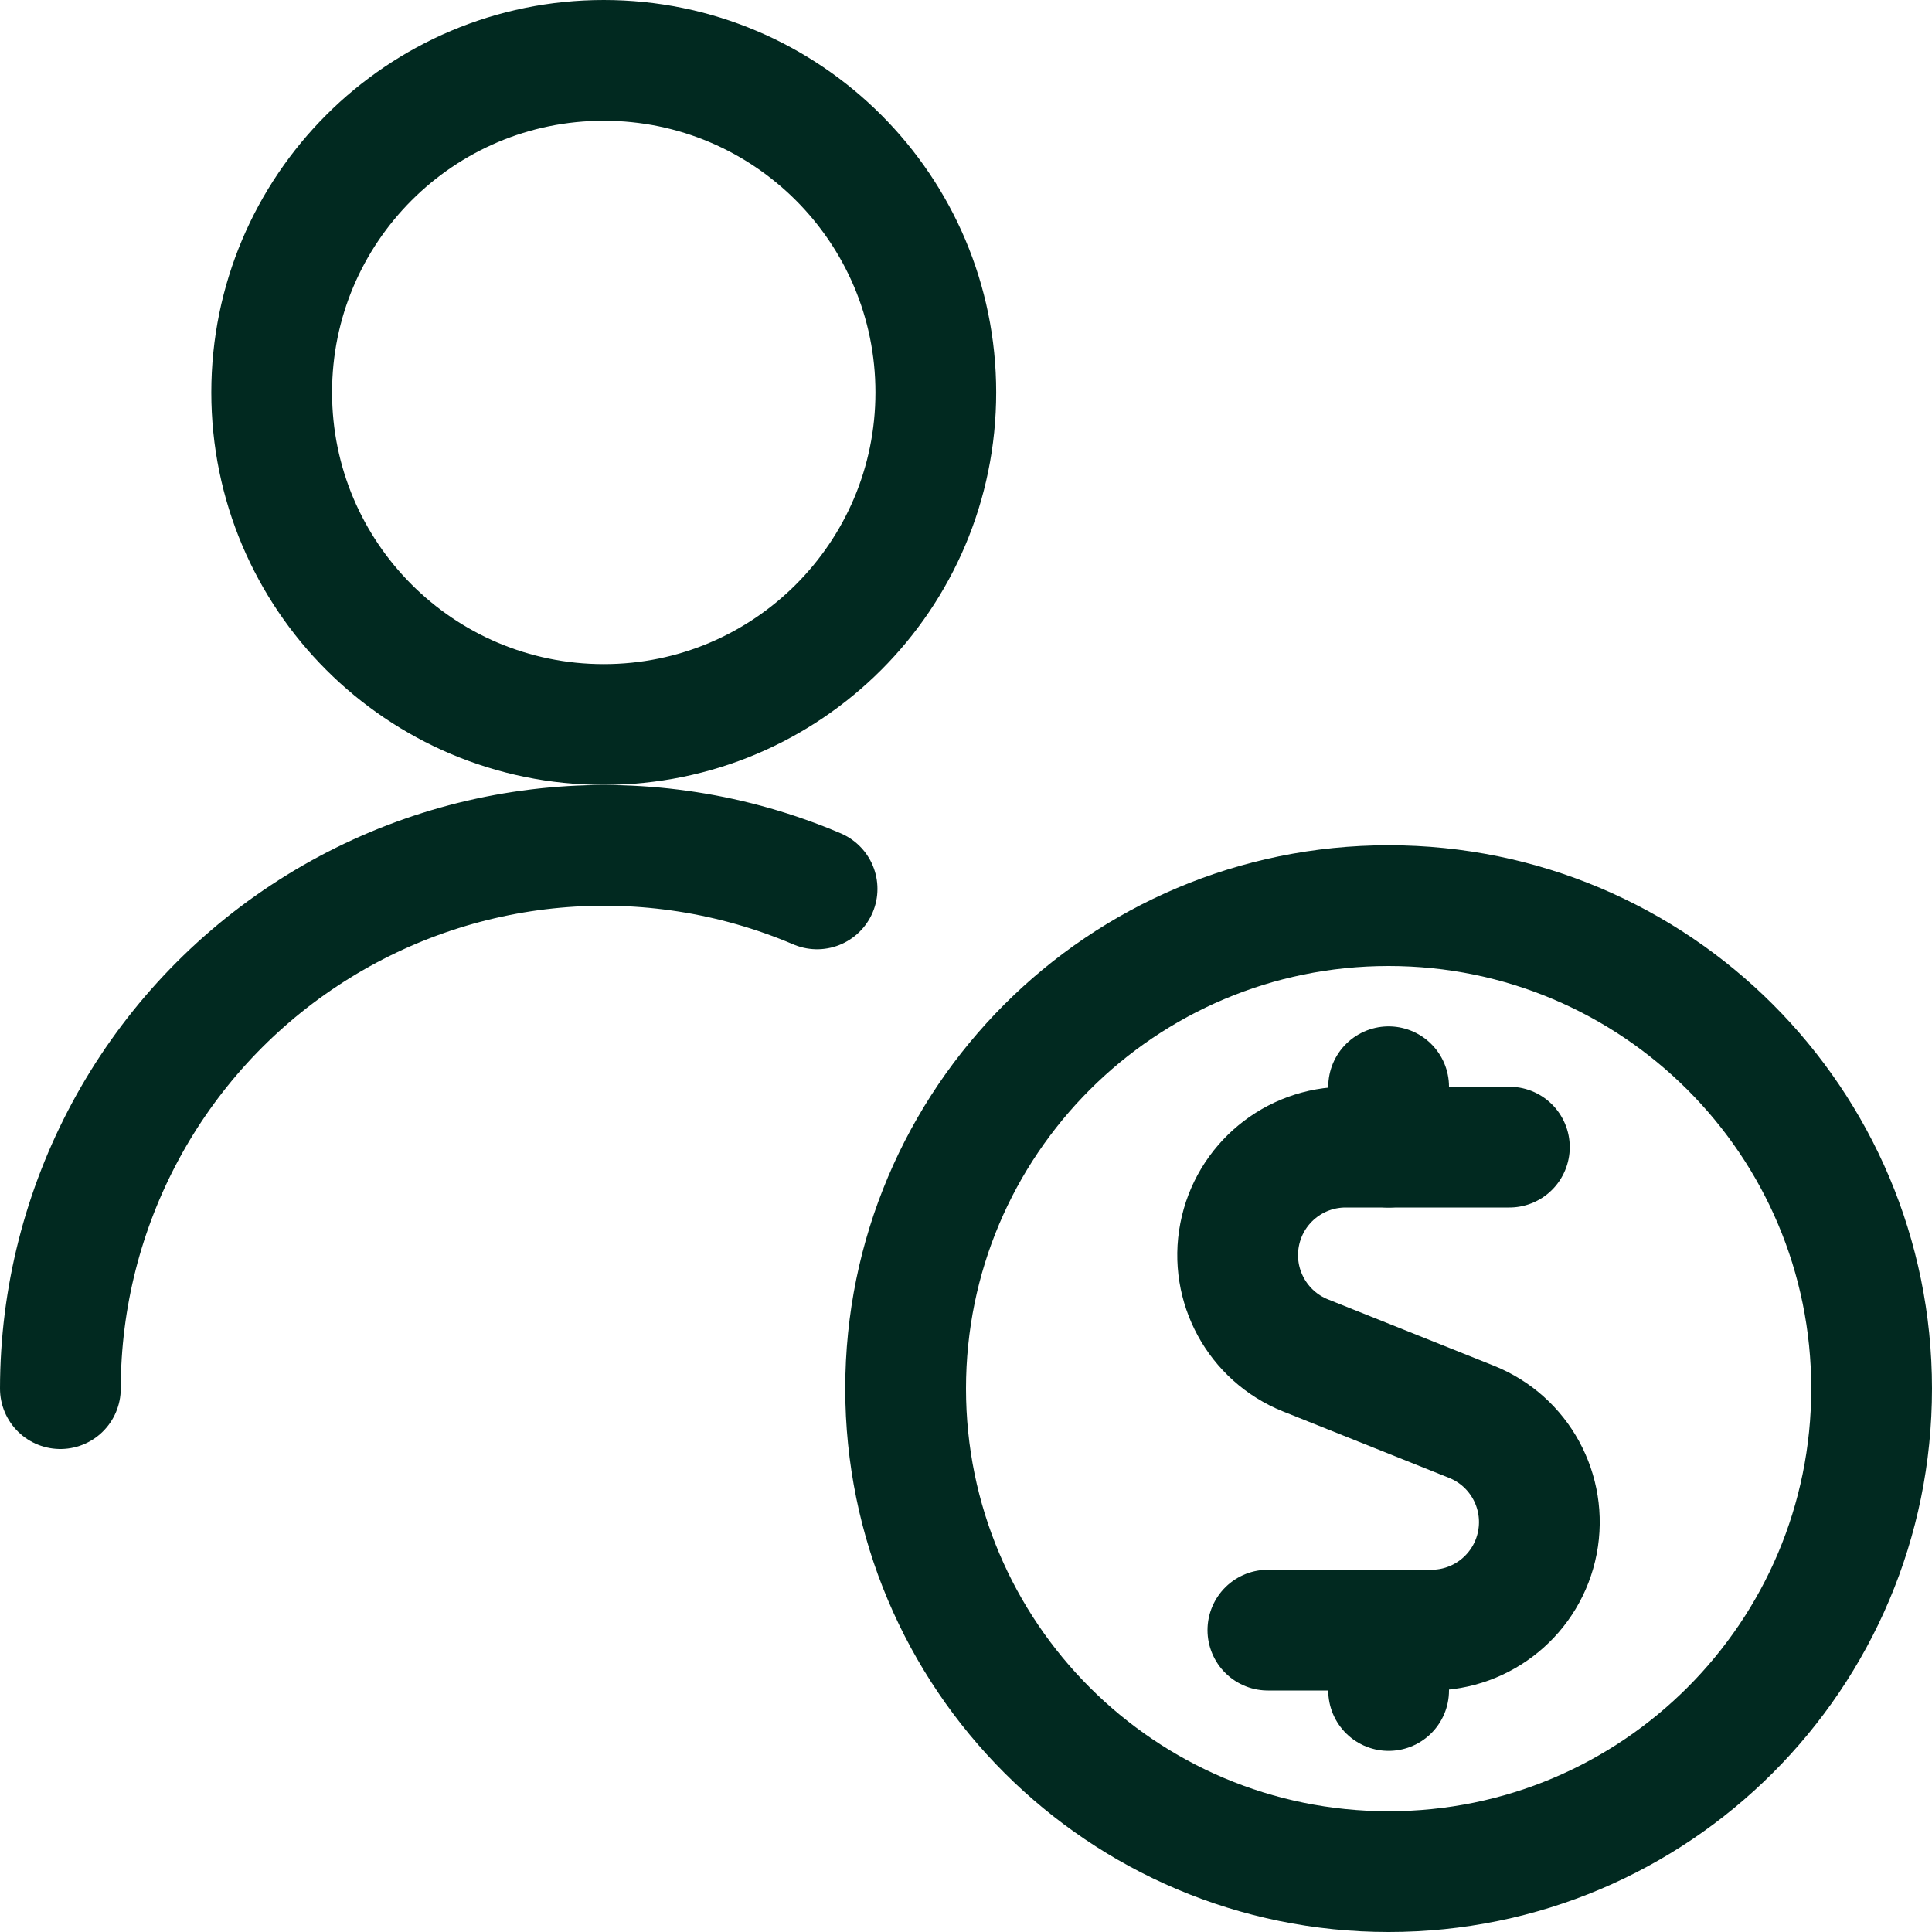 <svg width="24" height="24" viewBox="0 0 24 24" fill="none" xmlns="http://www.w3.org/2000/svg">
<path d="M0.75 17.25C0.752 14.983 1.89 12.869 3.781 11.62C5.673 10.37 8.065 10.154 10.15 11.042" stroke="#012920" stroke-width="1.5" stroke-linecap="round" stroke-linejoin="round"/>
<path fill-rule="evenodd" clip-rule="evenodd" d="M7.5 9C9.778 9 11.625 7.153 11.625 4.875C11.625 2.597 9.778 0.75 7.5 0.75C5.222 0.75 3.375 2.597 3.375 4.875C3.375 7.153 5.222 9 7.5 9Z" stroke="#012920" stroke-width="1.5" stroke-linecap="round" stroke-linejoin="round"/>
<path d="M18.75 14.25H16.716C16.073 14.25 15.521 14.706 15.399 15.337C15.277 15.968 15.62 16.597 16.216 16.837L18.279 17.662C18.877 17.901 19.22 18.531 19.098 19.163C18.976 19.794 18.423 20.251 17.779 20.25H15.75" stroke="#012920" stroke-width="1.5" stroke-linecap="round" stroke-linejoin="round"/>
<path d="M17.25 14.25V13.5" stroke="#012920" stroke-width="1.5" stroke-linecap="round" stroke-linejoin="round"/>
<path d="M17.25 21V20.25" stroke="#012920" stroke-width="1.5" stroke-linecap="round" stroke-linejoin="round"/>
<path fill-rule="evenodd" clip-rule="evenodd" d="M17.25 23.25C20.564 23.25 23.25 20.564 23.25 17.25C23.25 13.936 20.564 11.25 17.25 11.25C13.936 11.25 11.25 13.936 11.25 17.25C11.25 20.564 13.936 23.25 17.25 23.25Z" stroke="#012920" stroke-width="1.5" stroke-linecap="round" stroke-linejoin="round"/>
</svg>
